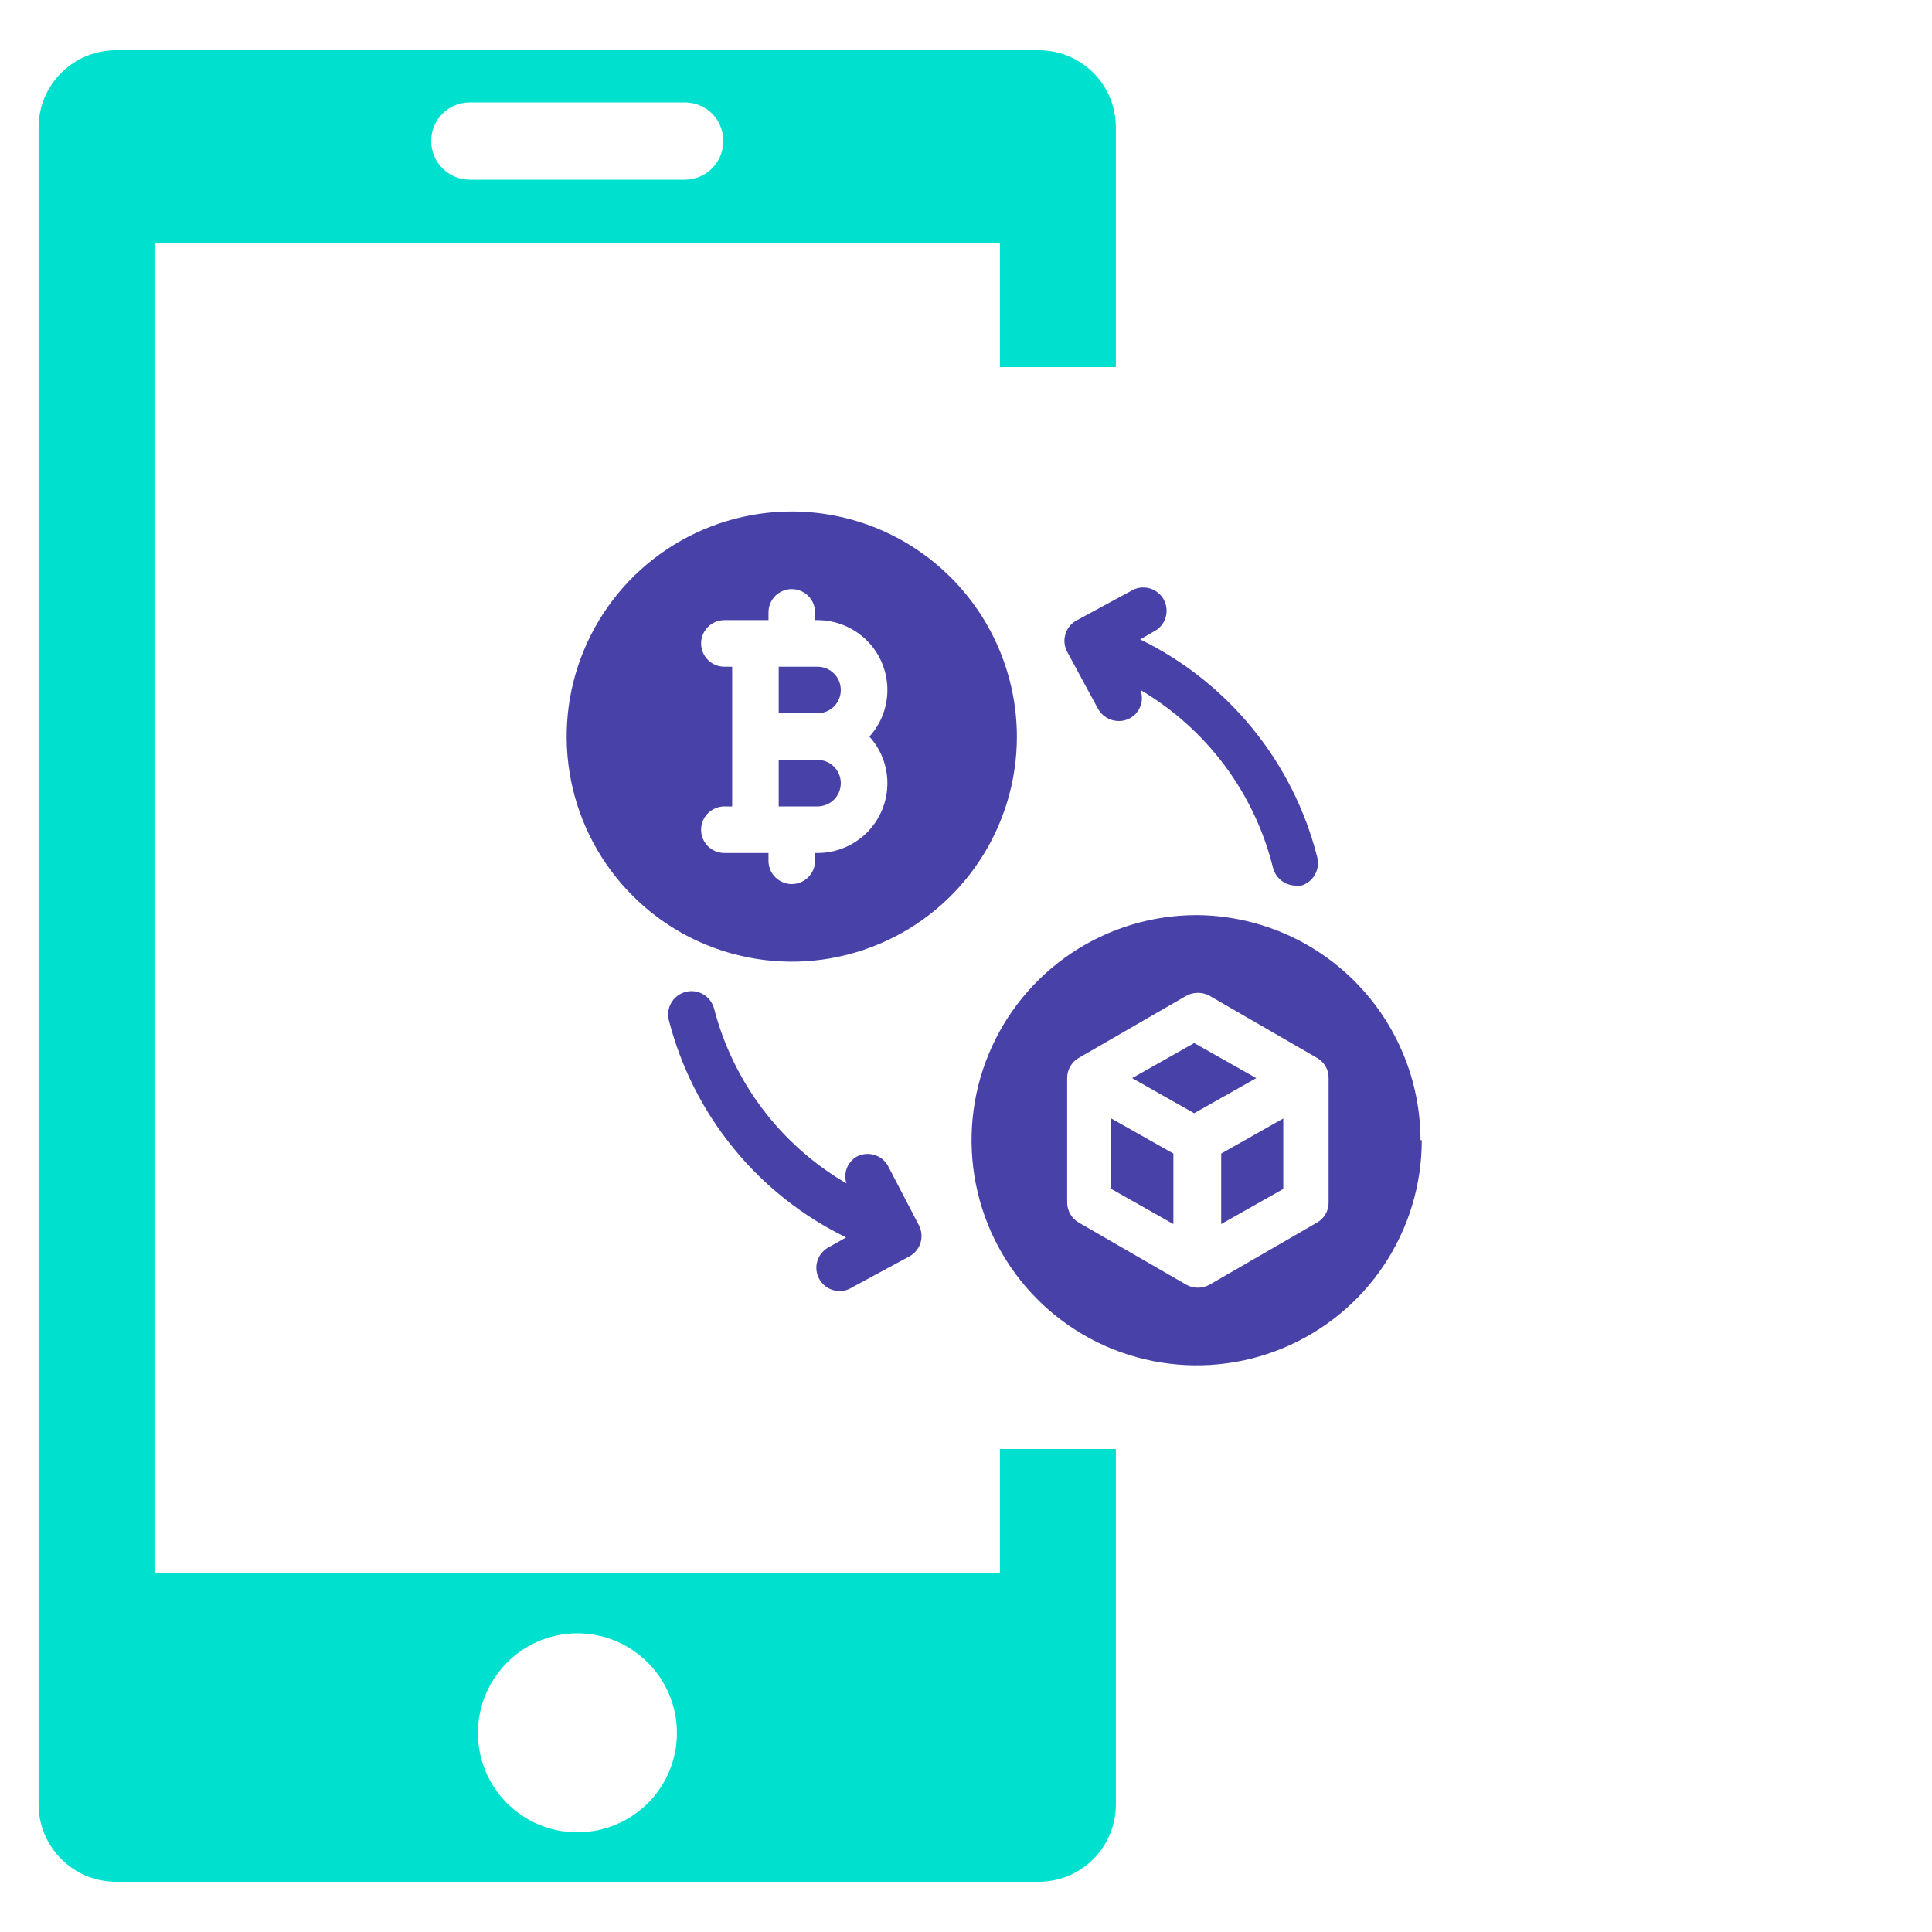 <svg width="35" height="35" viewBox="0 0 35 35" fill="none" xmlns="http://www.w3.org/2000/svg">
<path d="M18.115 28.49H2.799V4.41H18.115V6.65H20.215V2.31C20.215 1.533 19.592 0.91 18.815 0.91H2.099C1.329 0.91 0.699 1.533 0.699 2.31V32.69C0.699 33.46 1.329 34.09 2.099 34.09H18.815C19.592 34.09 20.215 33.46 20.215 32.69V26.25H18.115V28.49ZM8.511 1.855H12.403C12.795 1.855 13.103 2.163 13.103 2.555C13.103 2.94 12.795 3.255 12.403 3.255H8.511C8.126 3.255 7.811 2.94 7.811 2.555C7.811 2.163 8.126 1.855 8.511 1.855ZM10.457 33.194C9.463 33.194 8.658 32.389 8.658 31.395C8.658 30.401 9.463 29.589 10.457 29.589C11.458 29.589 12.263 30.401 12.263 31.395C12.263 32.389 11.458 33.194 10.457 33.194Z" fill="#00E0CF"/>
<path d="M22.759 19.531L21.634 20.167L20.509 19.531L21.634 18.896L22.759 19.531ZM20.132 21.539L21.257 22.175V20.898L20.132 20.262V21.539ZM25.757 20.656C25.757 21.463 25.518 22.251 25.07 22.922C24.622 23.593 23.985 24.115 23.239 24.424C22.494 24.733 21.674 24.813 20.883 24.656C20.092 24.499 19.365 24.11 18.795 23.54C18.225 22.97 17.836 22.243 17.679 21.452C17.522 20.661 17.602 19.841 17.911 19.096C18.22 18.35 18.742 17.713 19.413 17.265C20.084 16.817 20.872 16.578 21.679 16.578C22.756 16.585 23.787 17.018 24.546 17.782C25.306 18.546 25.733 19.579 25.734 20.656H25.757ZM24.069 19.531C24.07 19.457 24.052 19.384 24.015 19.32C23.978 19.256 23.925 19.203 23.861 19.166L21.915 18.041C21.849 18.005 21.776 17.986 21.701 17.986C21.627 17.986 21.553 18.005 21.488 18.041L19.541 19.166C19.477 19.203 19.424 19.256 19.388 19.32C19.351 19.384 19.332 19.457 19.333 19.531V21.781C19.332 21.855 19.351 21.928 19.388 21.992C19.424 22.057 19.477 22.11 19.541 22.147L21.488 23.272C21.553 23.309 21.626 23.328 21.701 23.328C21.776 23.328 21.85 23.309 21.915 23.272L23.861 22.147C23.925 22.11 23.978 22.057 24.015 21.992C24.052 21.928 24.07 21.855 24.069 21.781V19.531ZM22.123 22.175L23.248 21.539V20.262L22.123 20.898V22.175ZM14.811 13.766H14.107V14.609H14.811C14.922 14.609 15.03 14.565 15.109 14.486C15.188 14.407 15.232 14.299 15.232 14.188C15.232 14.076 15.188 13.968 15.109 13.889C15.03 13.81 14.922 13.766 14.811 13.766ZM14.107 12.078V12.922H14.811C14.922 12.922 15.03 12.877 15.109 12.798C15.188 12.719 15.232 12.612 15.232 12.5C15.232 12.388 15.188 12.281 15.109 12.202C15.03 12.123 14.922 12.078 14.811 12.078H14.107ZM18.422 13.344C18.422 14.15 18.183 14.939 17.735 15.609C17.287 16.28 16.65 16.803 15.904 17.111C15.159 17.42 14.339 17.501 13.548 17.343C12.757 17.186 12.03 16.798 11.46 16.227C10.89 15.657 10.501 14.93 10.344 14.139C10.187 13.348 10.267 12.528 10.576 11.783C10.885 11.038 11.407 10.401 12.078 9.953C12.749 9.505 13.537 9.266 14.344 9.266C15.425 9.267 16.461 9.697 17.226 10.462C17.99 11.226 18.42 12.263 18.422 13.344ZM15.75 13.344C15.96 13.113 16.076 12.812 16.076 12.5C16.076 12.164 15.943 11.842 15.706 11.605C15.468 11.368 15.146 11.234 14.811 11.234H14.766V11.094C14.766 10.982 14.721 10.875 14.642 10.795C14.563 10.716 14.456 10.672 14.344 10.672C14.232 10.672 14.125 10.716 14.045 10.795C13.966 10.875 13.922 10.982 13.922 11.094V11.234H13.123C13.011 11.234 12.904 11.279 12.825 11.358C12.746 11.437 12.701 11.544 12.701 11.656C12.701 11.768 12.746 11.875 12.825 11.955C12.904 12.034 13.011 12.078 13.123 12.078H13.264V14.609H13.123C13.068 14.609 13.013 14.62 12.962 14.642C12.911 14.663 12.864 14.694 12.825 14.733C12.786 14.772 12.755 14.819 12.733 14.87C12.712 14.921 12.701 14.976 12.701 15.031C12.701 15.087 12.712 15.142 12.733 15.193C12.755 15.244 12.786 15.29 12.825 15.33C12.864 15.369 12.911 15.4 12.962 15.421C13.013 15.442 13.068 15.453 13.123 15.453H13.922V15.594C13.922 15.706 13.966 15.813 14.045 15.892C14.125 15.971 14.232 16.016 14.344 16.016C14.456 16.016 14.563 15.971 14.642 15.892C14.721 15.813 14.766 15.706 14.766 15.594V15.453H14.811C15.146 15.453 15.468 15.32 15.706 15.082C15.943 14.845 16.076 14.523 16.076 14.188C16.076 13.876 15.96 13.575 15.75 13.344ZM23.861 15.521C23.645 14.671 23.246 13.879 22.692 13.199C22.138 12.519 21.443 11.967 20.655 11.583L20.948 11.414C21.036 11.355 21.099 11.264 21.123 11.161C21.147 11.057 21.131 10.948 21.079 10.855C21.026 10.763 20.94 10.694 20.839 10.662C20.737 10.63 20.627 10.637 20.531 10.683L19.491 11.246C19.397 11.301 19.328 11.39 19.299 11.495C19.269 11.6 19.282 11.712 19.333 11.808L19.896 12.849C19.934 12.914 19.988 12.967 20.053 13.005C20.118 13.042 20.192 13.062 20.267 13.062C20.334 13.063 20.401 13.047 20.461 13.016C20.521 12.986 20.573 12.94 20.612 12.885C20.651 12.83 20.675 12.766 20.684 12.698C20.692 12.631 20.684 12.563 20.661 12.5C21.256 12.85 21.774 13.316 22.187 13.869C22.599 14.423 22.897 15.053 23.062 15.723C23.086 15.814 23.139 15.895 23.213 15.953C23.288 16.011 23.379 16.043 23.473 16.044H23.574C23.681 16.011 23.771 15.938 23.824 15.841C23.878 15.743 23.891 15.628 23.861 15.521ZM16.082 21.112C16.027 21.018 15.937 20.949 15.832 20.92C15.727 20.891 15.615 20.903 15.519 20.954C15.438 21.001 15.374 21.075 15.341 21.163C15.307 21.251 15.304 21.348 15.334 21.438C14.746 21.095 14.231 20.639 13.82 20.097C13.409 19.554 13.109 18.936 12.938 18.277C12.924 18.223 12.9 18.172 12.867 18.127C12.835 18.083 12.793 18.045 12.746 18.016C12.698 17.987 12.645 17.968 12.591 17.96C12.536 17.952 12.48 17.954 12.426 17.968C12.372 17.981 12.321 18.005 12.276 18.038C12.232 18.07 12.194 18.112 12.165 18.159C12.136 18.207 12.117 18.26 12.109 18.314C12.1 18.369 12.103 18.425 12.116 18.479C12.334 19.329 12.734 20.122 13.289 20.802C13.843 21.482 14.539 22.033 15.328 22.417L15.03 22.586C14.978 22.61 14.931 22.646 14.893 22.69C14.855 22.733 14.826 22.785 14.809 22.84C14.791 22.895 14.785 22.954 14.791 23.012C14.798 23.069 14.816 23.125 14.844 23.175C14.873 23.226 14.912 23.27 14.958 23.305C15.005 23.339 15.058 23.364 15.114 23.377C15.171 23.391 15.23 23.392 15.287 23.382C15.344 23.371 15.398 23.349 15.446 23.317L16.487 22.754C16.581 22.699 16.649 22.61 16.679 22.505C16.708 22.4 16.696 22.288 16.644 22.192L16.082 21.112Z" fill="#4842A8"/>
</svg>
